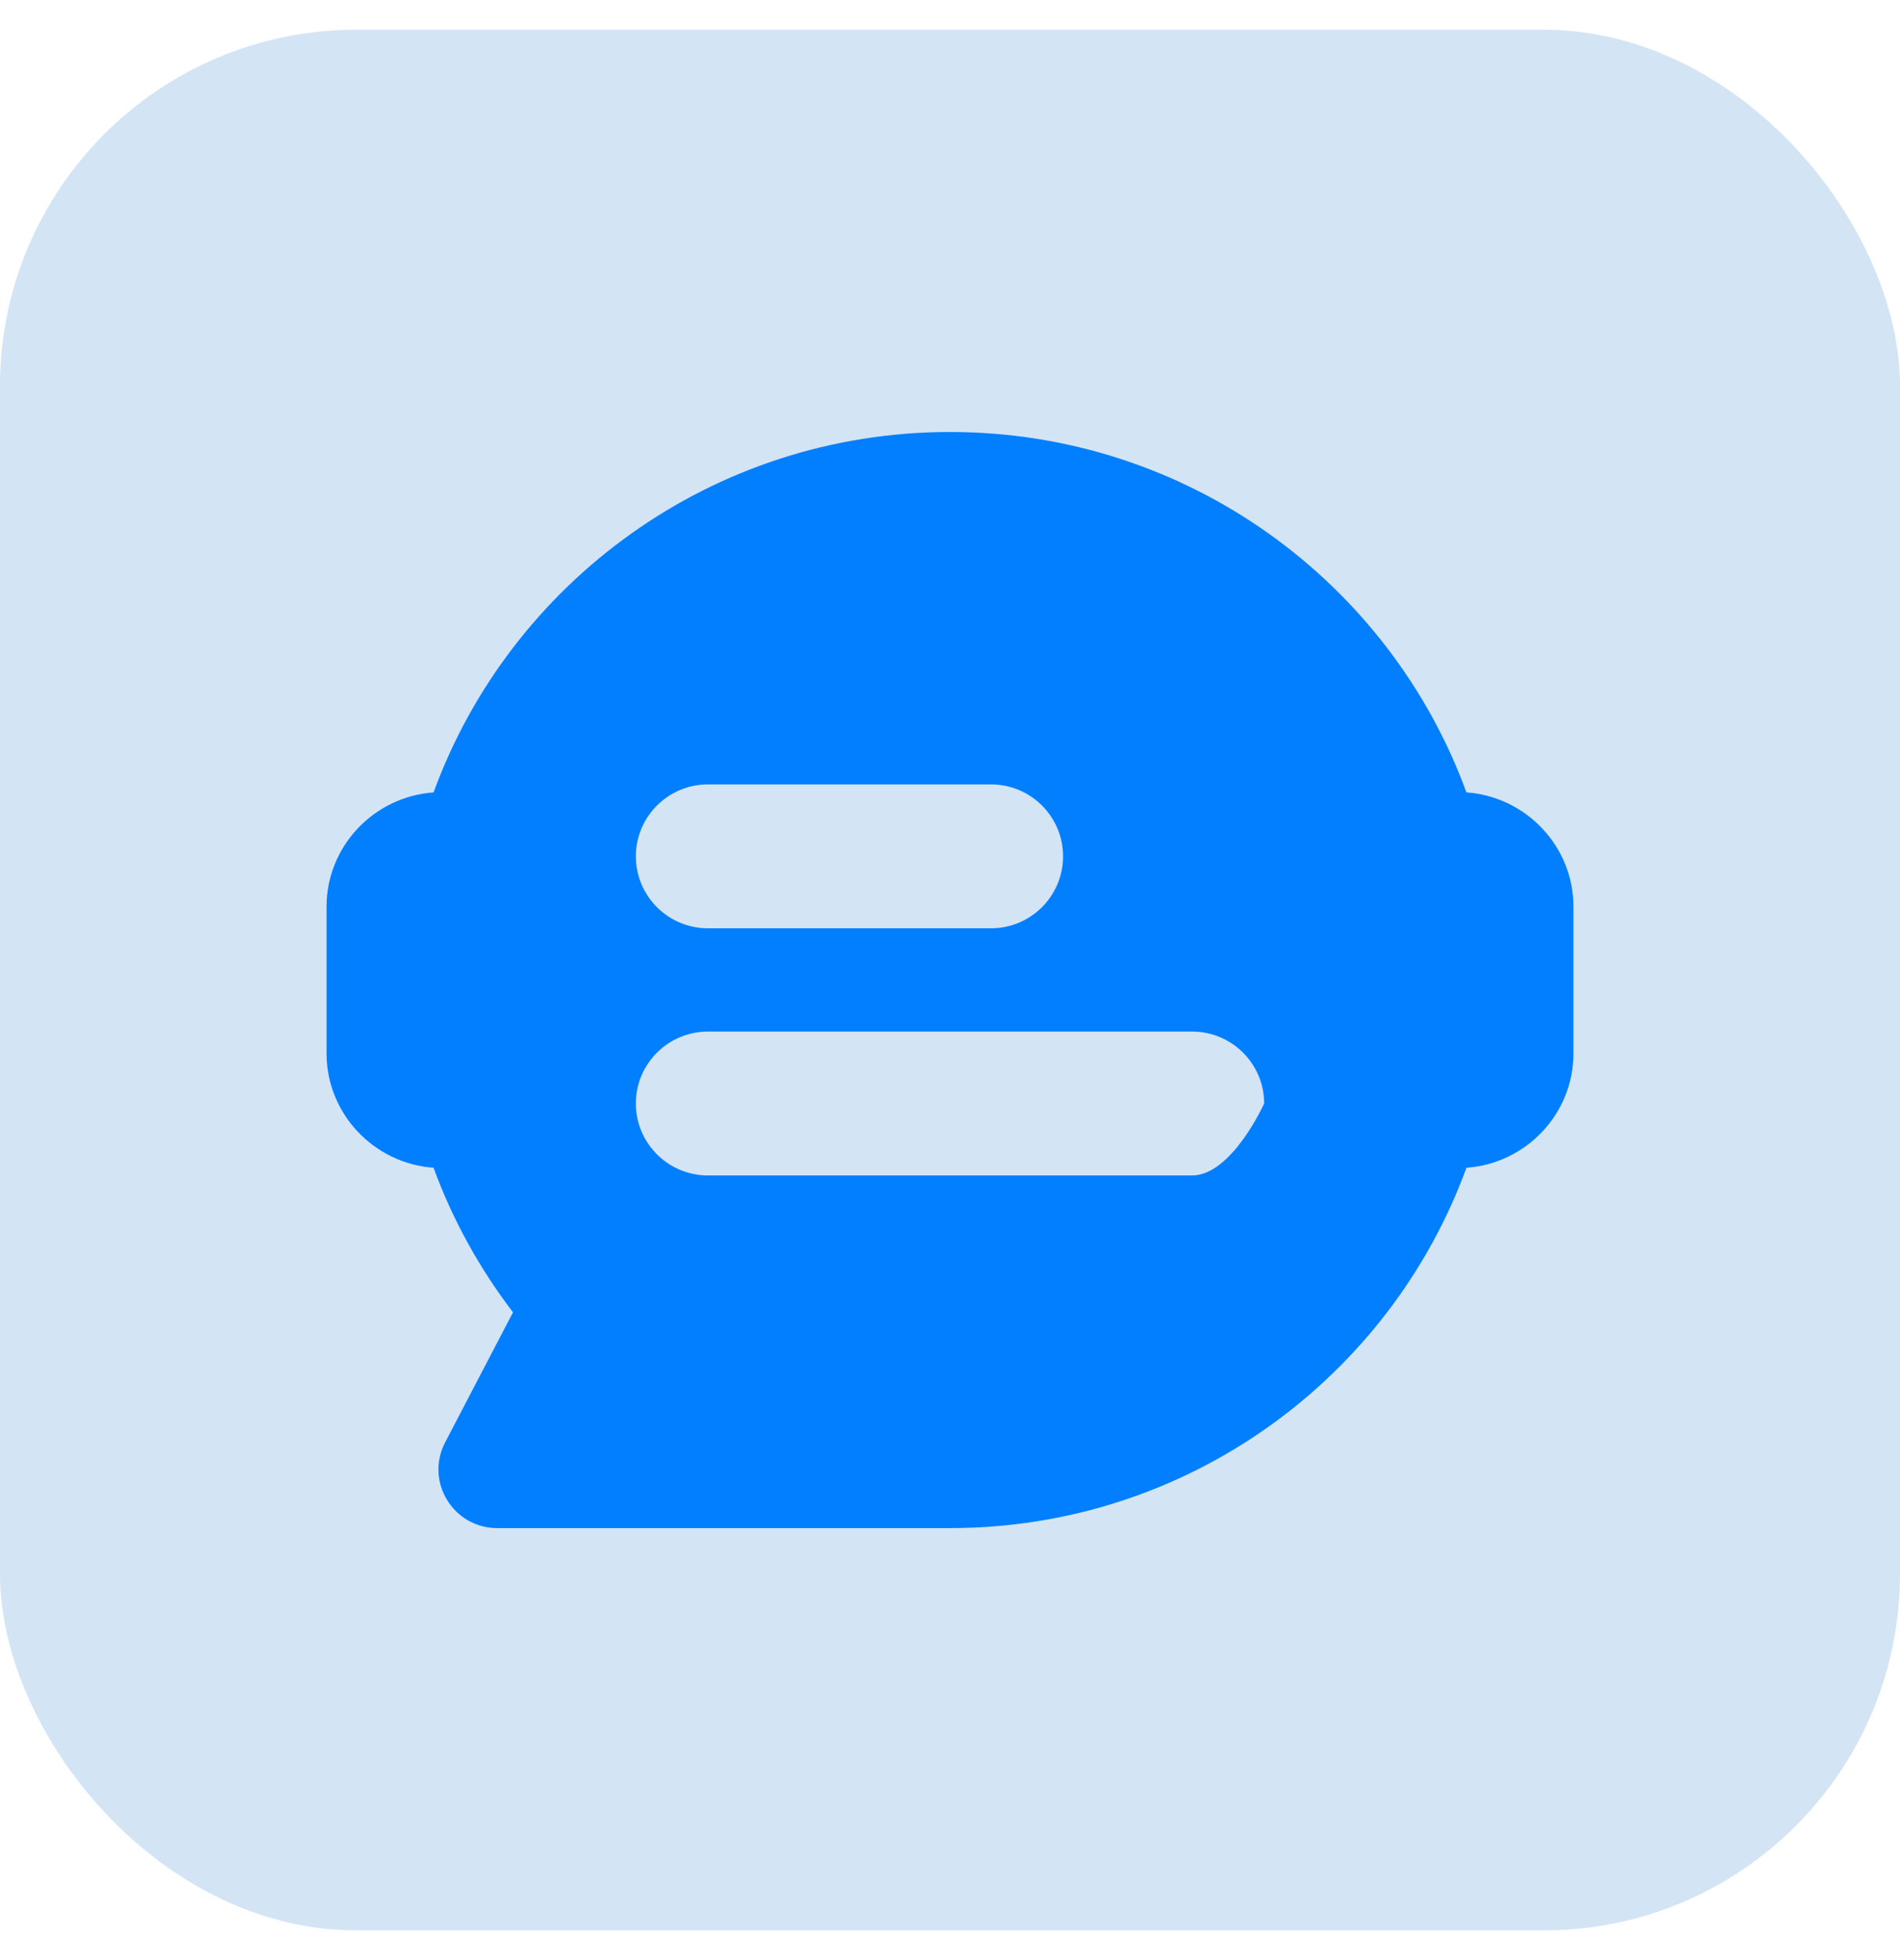 <svg width="32" height="33" viewBox="0 0 32 33" fill="none" xmlns="http://www.w3.org/2000/svg">
    <rect y="0.5" width="32" height="32" rx="6" fill="#D3E4F5"/>
    <path d="M24.698 13.341C23.405 9.802 19.997 7.273 16 7.273C12.003 7.273 8.595 9.802 7.302 13.341C6.299 13.412 5.5 14.247 5.5 15.264V17.736C5.5 18.751 6.299 19.589 7.302 19.66C7.624 20.542 8.08 21.36 8.64 22.094L7.497 24.284C7.154 24.942 7.633 25.727 8.376 25.727H16C20 25.727 23.405 23.199 24.698 19.66C25.701 19.589 26.5 18.753 26.5 17.736V15.264C26.5 14.249 25.701 13.412 24.698 13.341Z" fill="#017FFF"/>
    <path d="M20.076 19.79H11.924C11.254 19.79 10.709 19.248 10.709 18.578C10.709 17.909 11.254 17.367 11.924 17.367H20.076C20.747 17.367 21.291 17.909 21.291 18.578C21.291 18.578 20.747 19.79 20.076 19.79Z" fill="#D3E4F5"/>
    <path d="M16.69 15.629H11.924C11.254 15.629 10.709 15.087 10.709 14.417C10.709 13.748 11.254 13.206 11.924 13.206H16.69C17.36 13.206 17.904 13.748 17.904 14.417C17.904 15.087 17.36 15.629 16.69 15.629Z" fill="#D3E4F5"/>
</svg>
